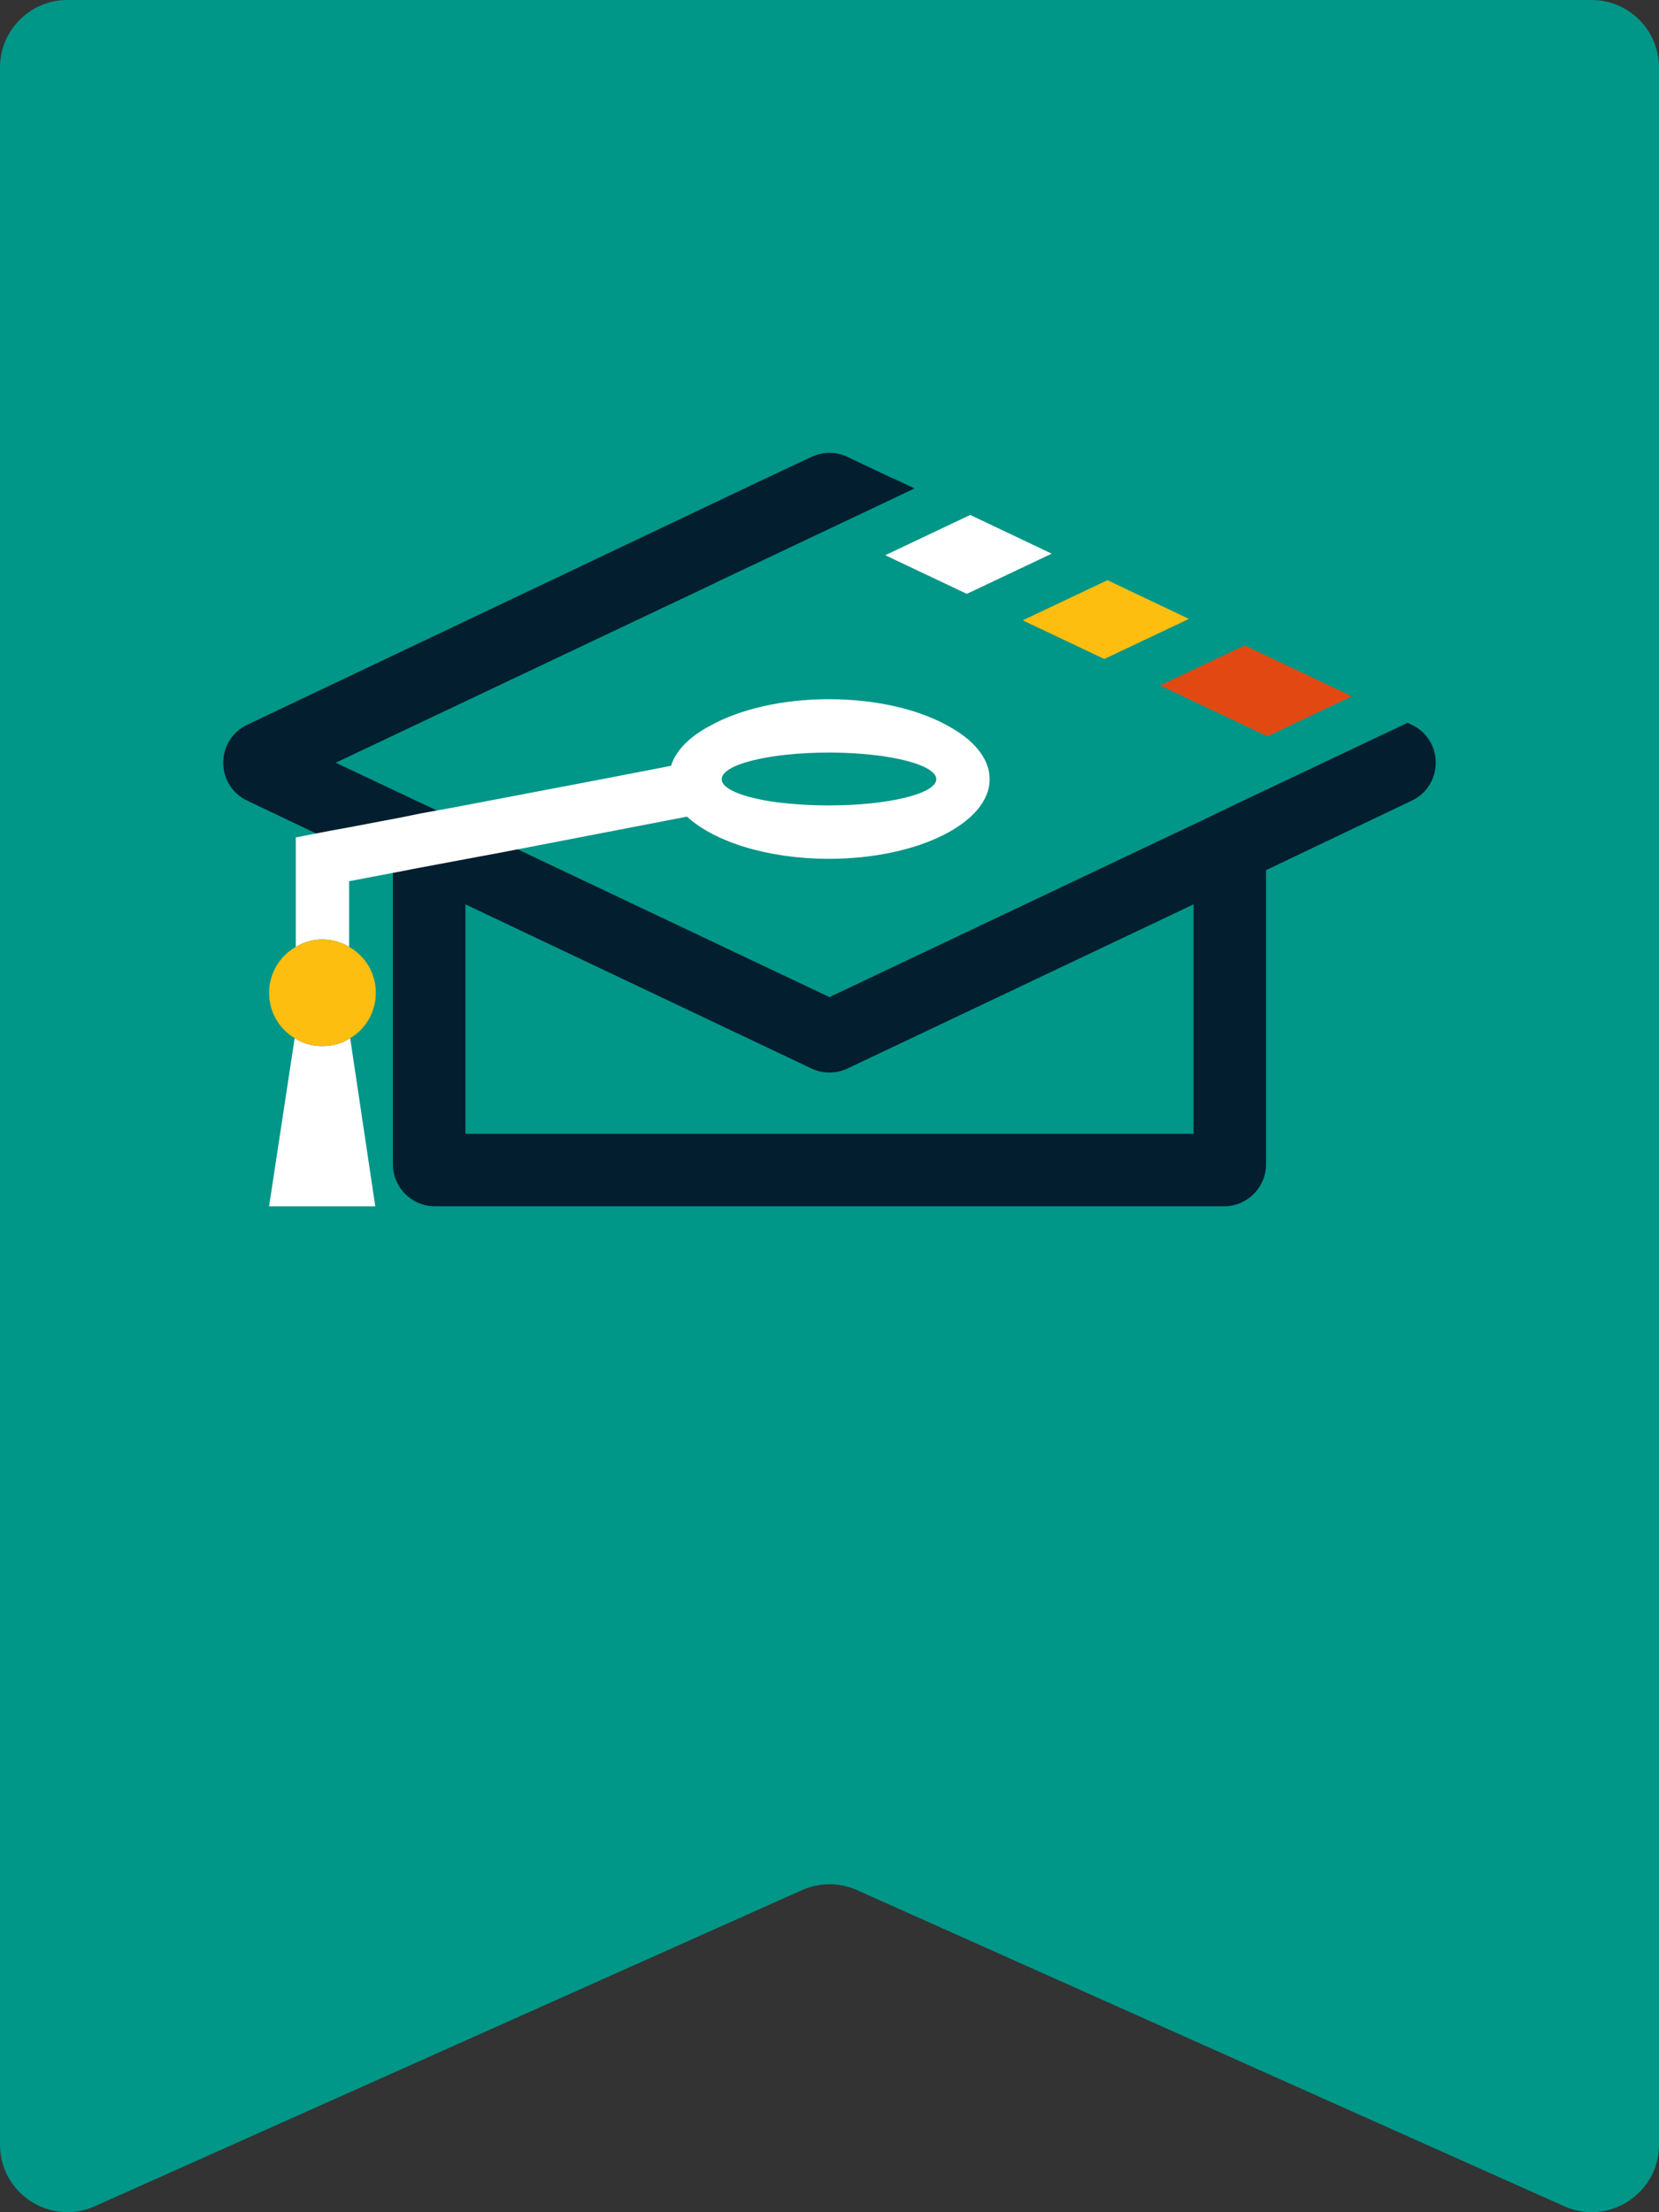 <?xml version="1.0" encoding="UTF-8"?> <svg xmlns="http://www.w3.org/2000/svg" width="60" height="80" viewBox="0 0 60 80" fill="none"><rect x="0" y="0" width="60" height="80" fill="#333333" stroke="none"/><path d="M56.57 79.784L30.993 68.352C30.361 68.07 29.639 68.07 29.007 68.352L3.43 79.784C1.818 80.505 0 79.323 0 77.555V2.441C0 1.092 1.091 0 2.437 0H57.563C58.91 0 60 1.094 60 2.441V77.556C60 79.324 58.182 80.506 56.57 79.785V79.784Z" fill="#009688"></path><path d="M45.017 23.339L41.958 24.788L45.84 26.626L48.892 25.18L45.017 23.339Z" fill="#E24912"></path><path d="M35.09 18.622L32.016 20.078L34.967 21.476L38.036 20.022L35.09 18.622Z" fill="white"></path><path d="M43 22.381L40.053 20.981L36.987 22.433L39.938 23.831L43 22.381Z" fill="#FEBE10"></path><path d="M51.054 26.208L50.908 26.138L44.866 29L43.364 29.721L29.999 36.059L18.194 30.464L16.423 30.794L14.874 31.084L14.21 31.217V42.104C14.21 42.942 14.892 43.623 15.729 43.623H44.269C45.107 43.623 45.788 42.942 45.788 42.104V31.467L51.053 28.956C51.591 28.703 51.925 28.176 51.925 27.581C51.925 26.987 51.591 26.459 51.054 26.207L51.054 26.208ZM43.167 41.002H16.833V32.704L29.349 38.64C29.551 38.736 29.776 38.786 30 38.786C30.224 38.786 30.449 38.736 30.651 38.64L43.167 32.704V41.002Z" fill="#021E2F"></path><path d="M16.3 29.545L14.705 28.794L12.142 27.582L25.87 21.08L25.869 21.076L33.073 17.664L32.337 17.314H32.317L30.649 16.523C30.447 16.427 30.222 16.377 29.998 16.377C29.774 16.377 29.552 16.427 29.352 16.521L27.593 17.348L8.947 26.207C8.408 26.46 8.074 26.988 8.074 27.582C8.074 28.177 8.409 28.704 8.945 28.956L11.333 30.093L11.938 30.395L12.691 30.258L14.627 29.891L16.3 29.546V29.545Z" fill="#021E2F"></path><path d="M13.572 43.624H9.731L10.657 37.543C10.947 37.736 11.294 37.833 11.661 37.833C12.028 37.833 12.375 37.736 12.665 37.543L13.572 43.624H13.572Z" fill="white"></path><path d="M34.285 26.25C33.224 25.652 31.68 25.285 29.981 25.285C28.282 25.285 26.738 25.652 25.676 26.25C24.943 26.636 24.441 27.138 24.267 27.698H24.248L21.757 28.18L16.488 29.184L15.214 29.416L14.557 29.551L12.627 29.918L11.99 30.033L10.697 30.284V34.242C10.986 34.068 11.315 33.971 11.662 33.971C12.01 33.971 12.337 34.068 12.627 34.242V31.867L14.558 31.5L14.944 31.423L16.488 31.134L18.148 30.825L24.847 29.532C25.831 30.439 27.762 31.057 29.981 31.057C33.186 31.057 35.792 29.764 35.792 28.181C35.792 27.428 35.213 26.752 34.286 26.25H34.285ZM29.981 29.126C29.189 29.126 28.437 29.068 27.819 28.972C26.776 28.798 26.101 28.509 26.101 28.18C26.101 27.64 27.838 27.215 29.981 27.215H30.117C32.201 27.234 33.862 27.659 33.862 28.18C33.862 28.702 32.124 29.126 29.981 29.126H29.981Z" fill="white"></path><path d="M13.592 35.902C13.592 36.597 13.225 37.215 12.665 37.543C12.376 37.736 12.028 37.832 11.662 37.832C11.295 37.832 10.947 37.736 10.658 37.543C10.098 37.214 9.731 36.597 9.731 35.902C9.731 35.208 10.117 34.57 10.697 34.242C10.986 34.068 11.315 33.972 11.662 33.972C12.009 33.972 12.337 34.068 12.627 34.242C13.206 34.57 13.593 35.188 13.593 35.902H13.592Z" fill="#FEBE10"></path></svg> 